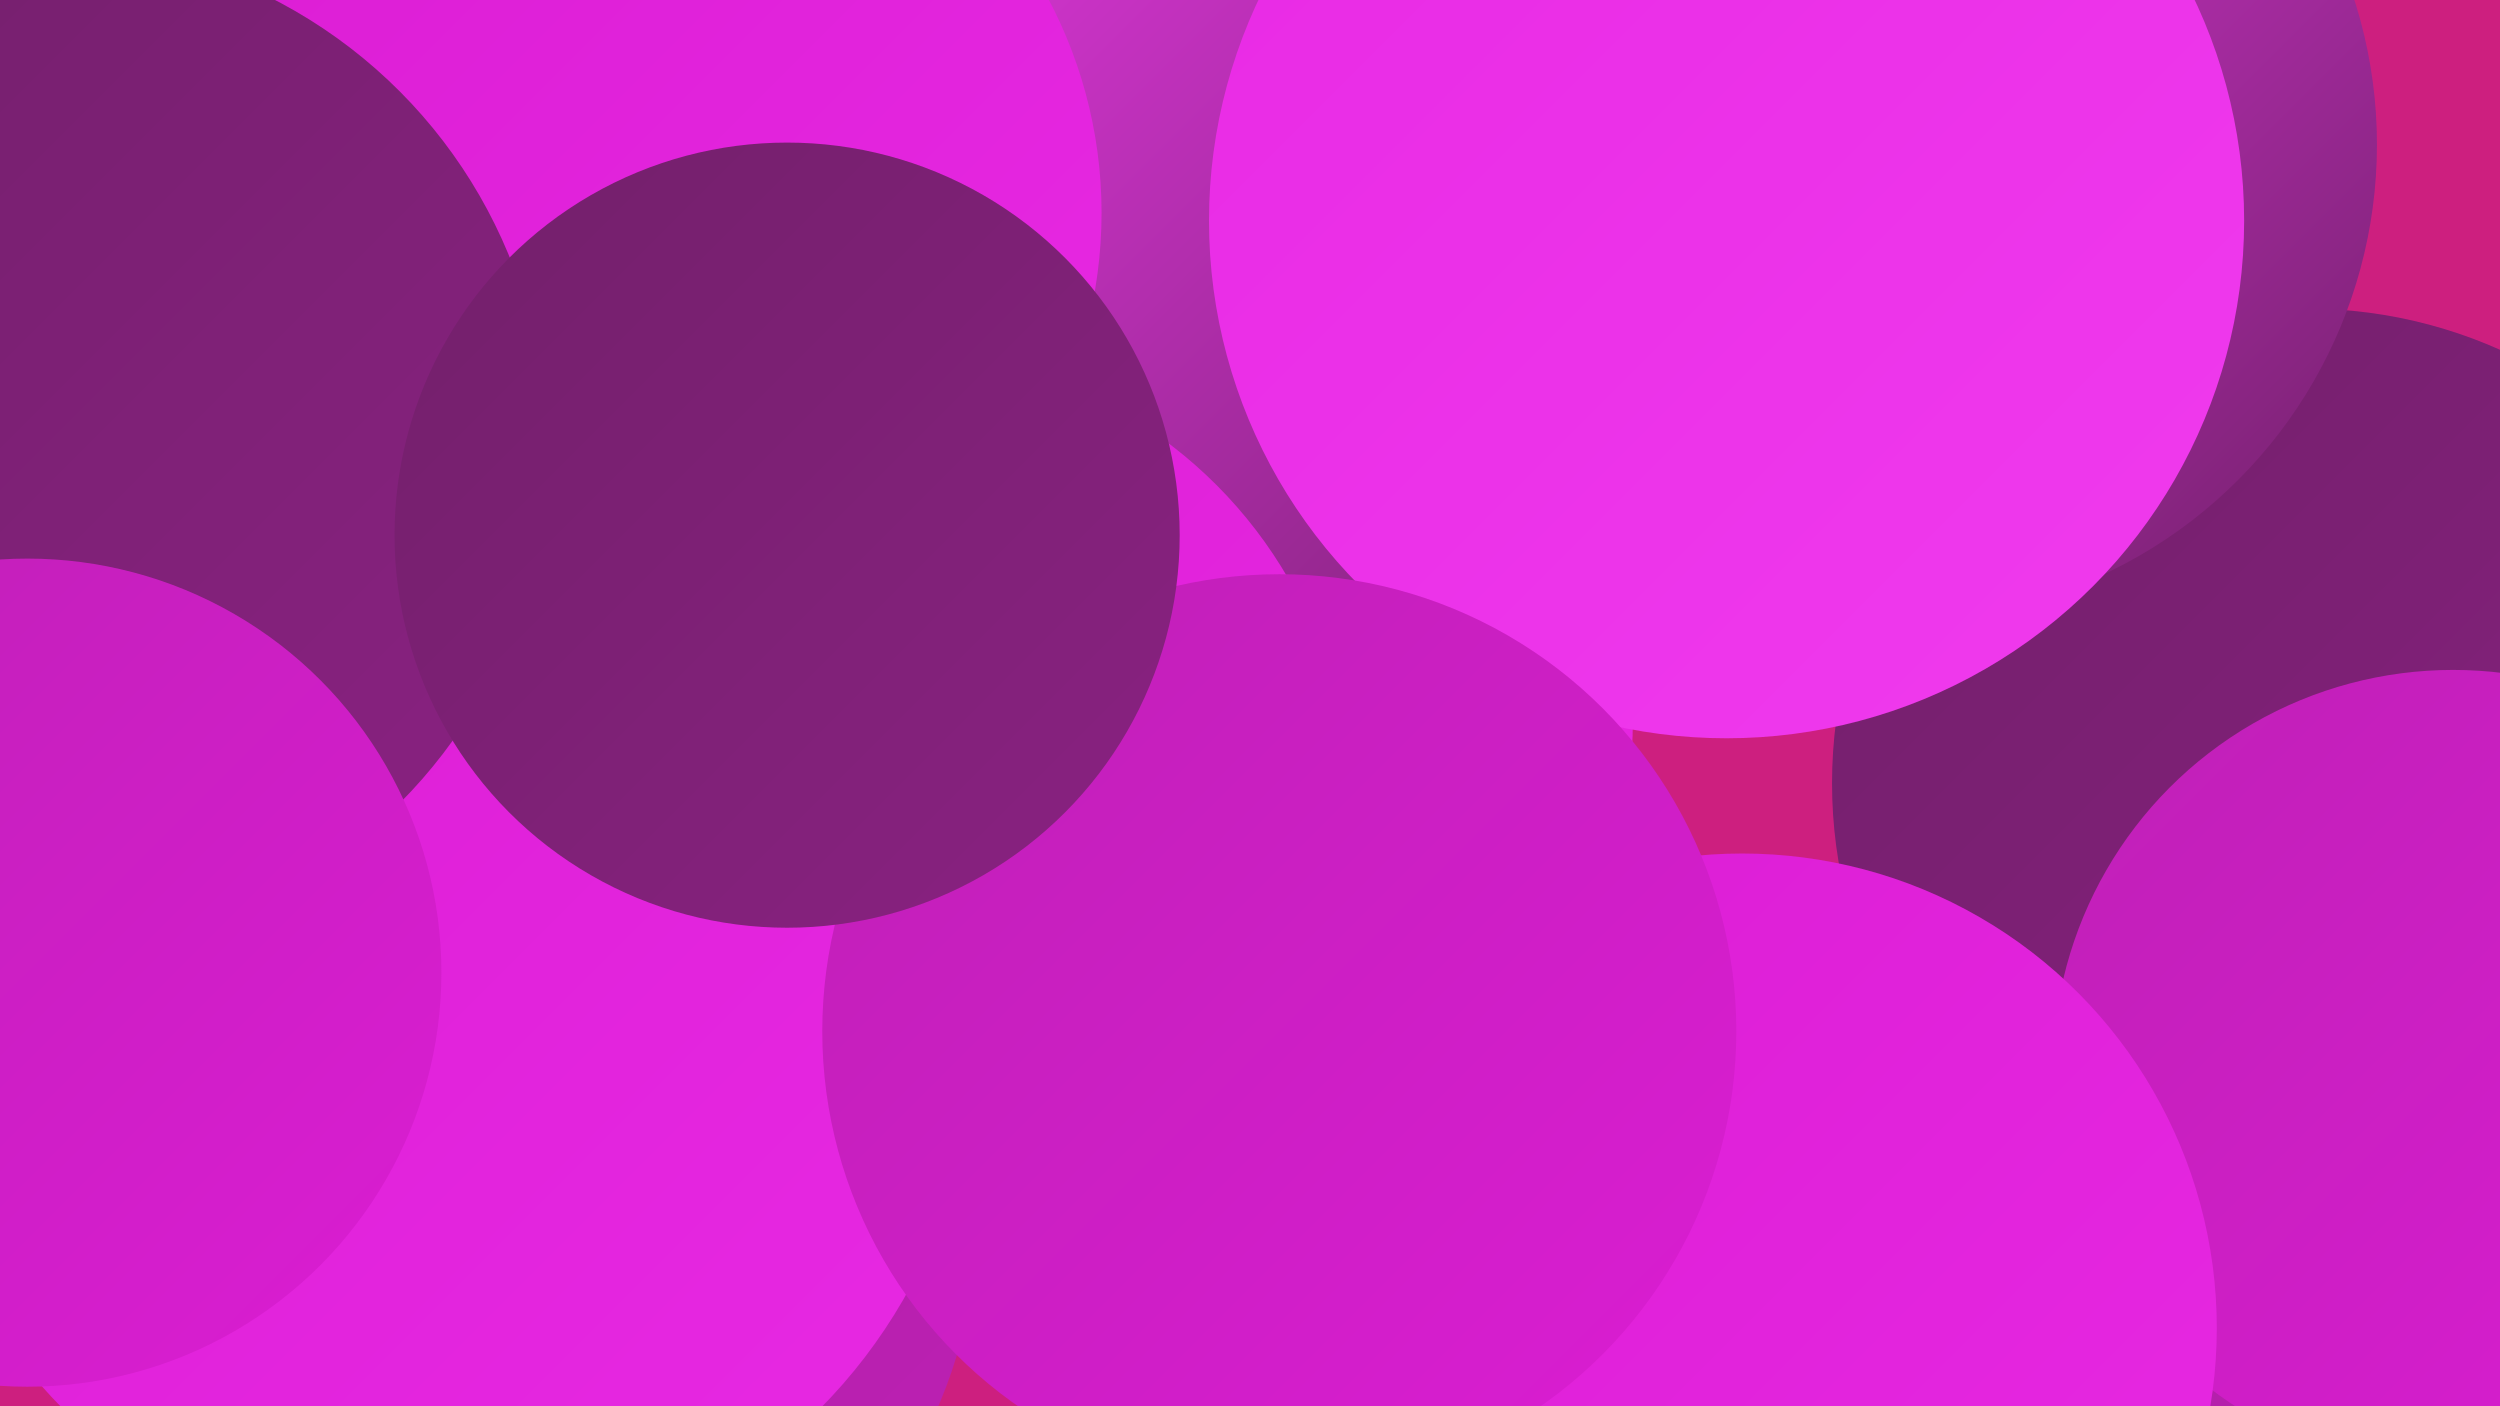 <?xml version="1.0" encoding="UTF-8"?><svg width="1280" height="720" xmlns="http://www.w3.org/2000/svg"><defs><linearGradient id="grad0" x1="0%" y1="0%" x2="100%" y2="100%"><stop offset="0%" style="stop-color:#72206a;stop-opacity:1" /><stop offset="100%" style="stop-color:#8a2182;stop-opacity:1" /></linearGradient><linearGradient id="grad1" x1="0%" y1="0%" x2="100%" y2="100%"><stop offset="0%" style="stop-color:#8a2182;stop-opacity:1" /><stop offset="100%" style="stop-color:#a4219b;stop-opacity:1" /></linearGradient><linearGradient id="grad2" x1="0%" y1="0%" x2="100%" y2="100%"><stop offset="0%" style="stop-color:#a4219b;stop-opacity:1" /><stop offset="100%" style="stop-color:#bf20b6;stop-opacity:1" /></linearGradient><linearGradient id="grad3" x1="0%" y1="0%" x2="100%" y2="100%"><stop offset="0%" style="stop-color:#bf20b6;stop-opacity:1" /><stop offset="100%" style="stop-color:#db1dd3;stop-opacity:1" /></linearGradient><linearGradient id="grad4" x1="0%" y1="0%" x2="100%" y2="100%"><stop offset="0%" style="stop-color:#db1dd3;stop-opacity:1" /><stop offset="100%" style="stop-color:#e829e4;stop-opacity:1" /></linearGradient><linearGradient id="grad5" x1="0%" y1="0%" x2="100%" y2="100%"><stop offset="0%" style="stop-color:#e829e4;stop-opacity:1" /><stop offset="100%" style="stop-color:#f03bee;stop-opacity:1" /></linearGradient><linearGradient id="grad6" x1="0%" y1="0%" x2="100%" y2="100%"><stop offset="0%" style="stop-color:#f03bee;stop-opacity:1" /><stop offset="100%" style="stop-color:#72206a;stop-opacity:1" /></linearGradient></defs><rect width="1280" height="720" fill="#cd1f7f" /><circle cx="323" cy="210" r="189" fill="url(#grad0)" /><circle cx="632" cy="370" r="204" fill="url(#grad4)" /><circle cx="1112" cy="642" r="198" fill="url(#grad2)" /><circle cx="9" cy="80" r="233" fill="url(#grad3)" /><circle cx="1181" cy="401" r="243" fill="url(#grad0)" /><circle cx="579" cy="52" r="212" fill="url(#grad0)" /><circle cx="1256" cy="548" r="205" fill="url(#grad3)" /><circle cx="360" cy="366" r="242" fill="url(#grad2)" /><circle cx="892" cy="680" r="243" fill="url(#grad4)" /><circle cx="613" cy="139" r="277" fill="url(#grad6)" /><circle cx="458" cy="413" r="233" fill="url(#grad4)" /><circle cx="330" cy="109" r="234" fill="url(#grad4)" /><circle cx="260" cy="625" r="240" fill="url(#grad2)" /><circle cx="974" cy="74" r="243" fill="url(#grad6)" /><circle cx="226" cy="529" r="273" fill="url(#grad4)" /><circle cx="884" cy="113" r="265" fill="url(#grad5)" /><circle cx="22" cy="229" r="258" fill="url(#grad0)" /><circle cx="14" cy="498" r="212" fill="url(#grad3)" /><circle cx="655" cy="528" r="234" fill="url(#grad3)" /><circle cx="403" cy="274" r="201" fill="url(#grad0)" /></svg>
